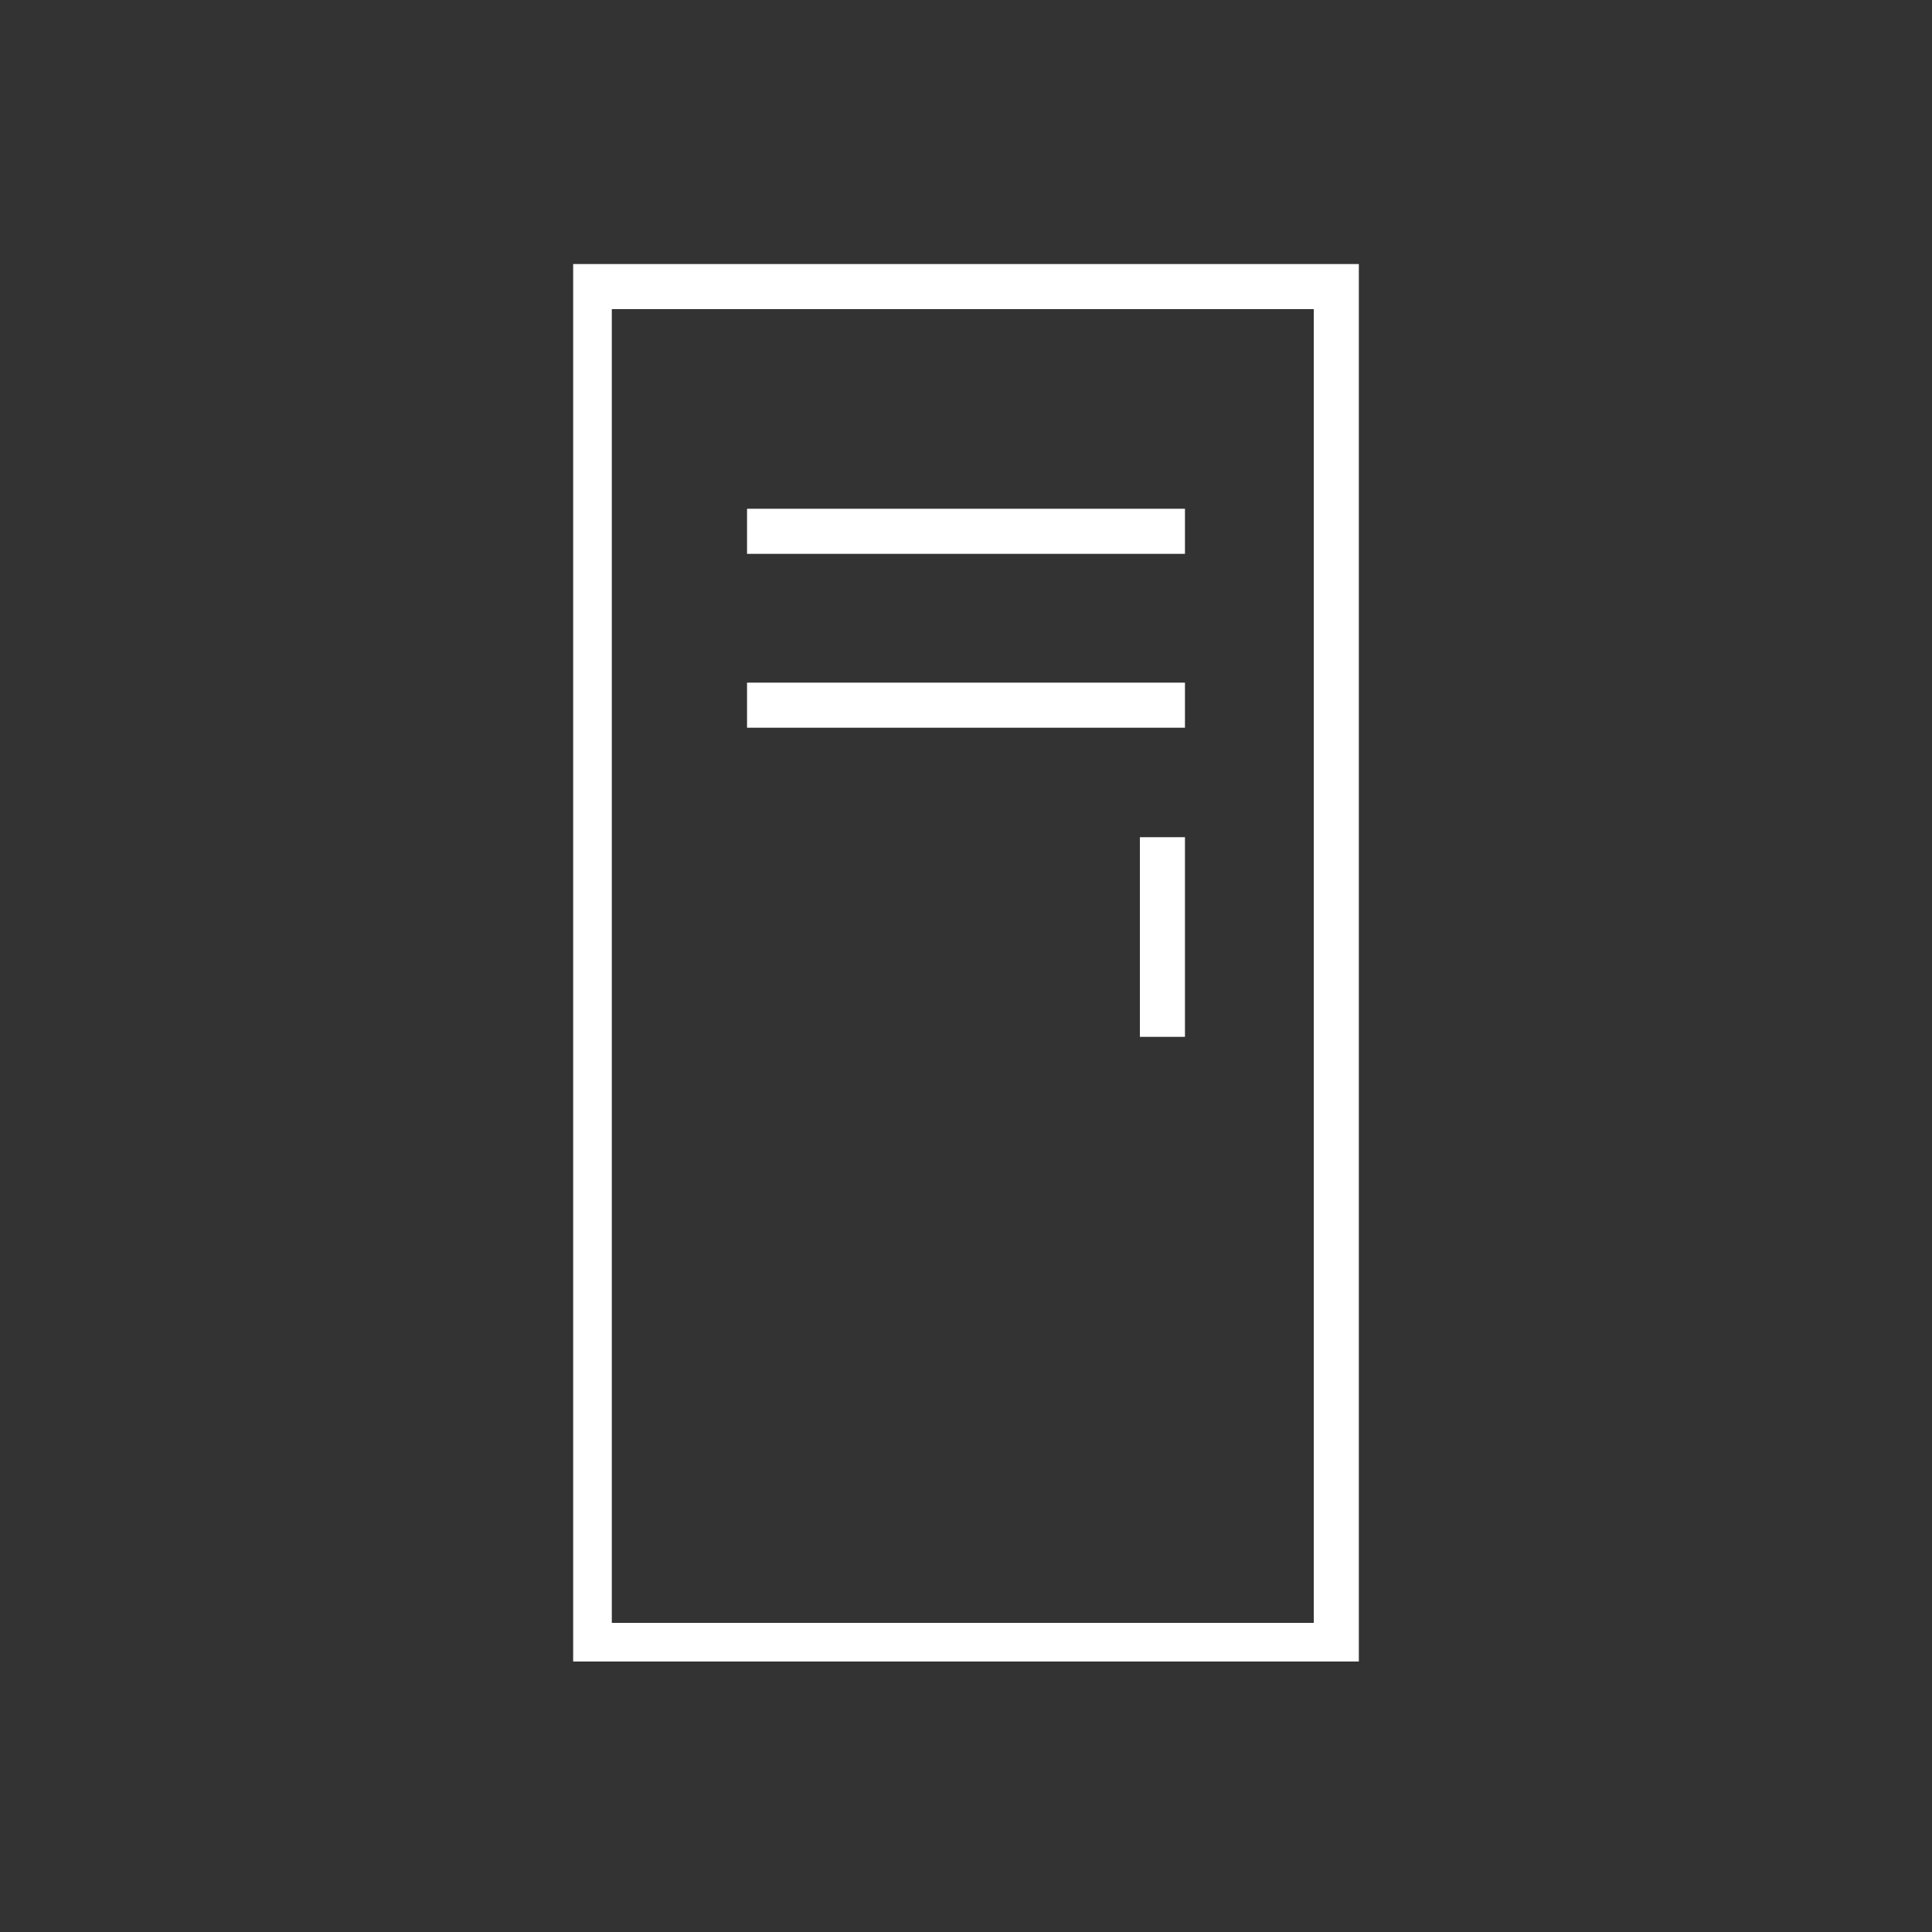 <?xml version="1.0" encoding="UTF-8"?>
<svg id="_图层_1" data-name="图层_1" xmlns="http://www.w3.org/2000/svg" version="1.1" viewBox="0 0 30 30">
  <rect x="0" y="0" width="30" height="30" fill="#333333" stroke="none"/>
  <!-- Generator: Adobe Illustrator 29.6.1, SVG Export Plug-In . SVG Version: 2.1.1 Build 9)  -->
  <defs>
    <style>
      .st0 {
        fill: #fff;
      }
    </style>
  </defs>
  <path class="st0" d="M20.4,25.2h-10.9V4.8h10.9M21.1,4.1h-12.2v21.7h12.2V4.1Z"/>
  <rect class="st0" x="11.6" y="7.9" width="6.8" height=".7"/>
  <rect class="st0" x="11.6" y="10.6" width="6.8" height=".7"/>
  <rect class="st0" x="17.7" y="13" width=".7" height="3.1"/>
</svg>